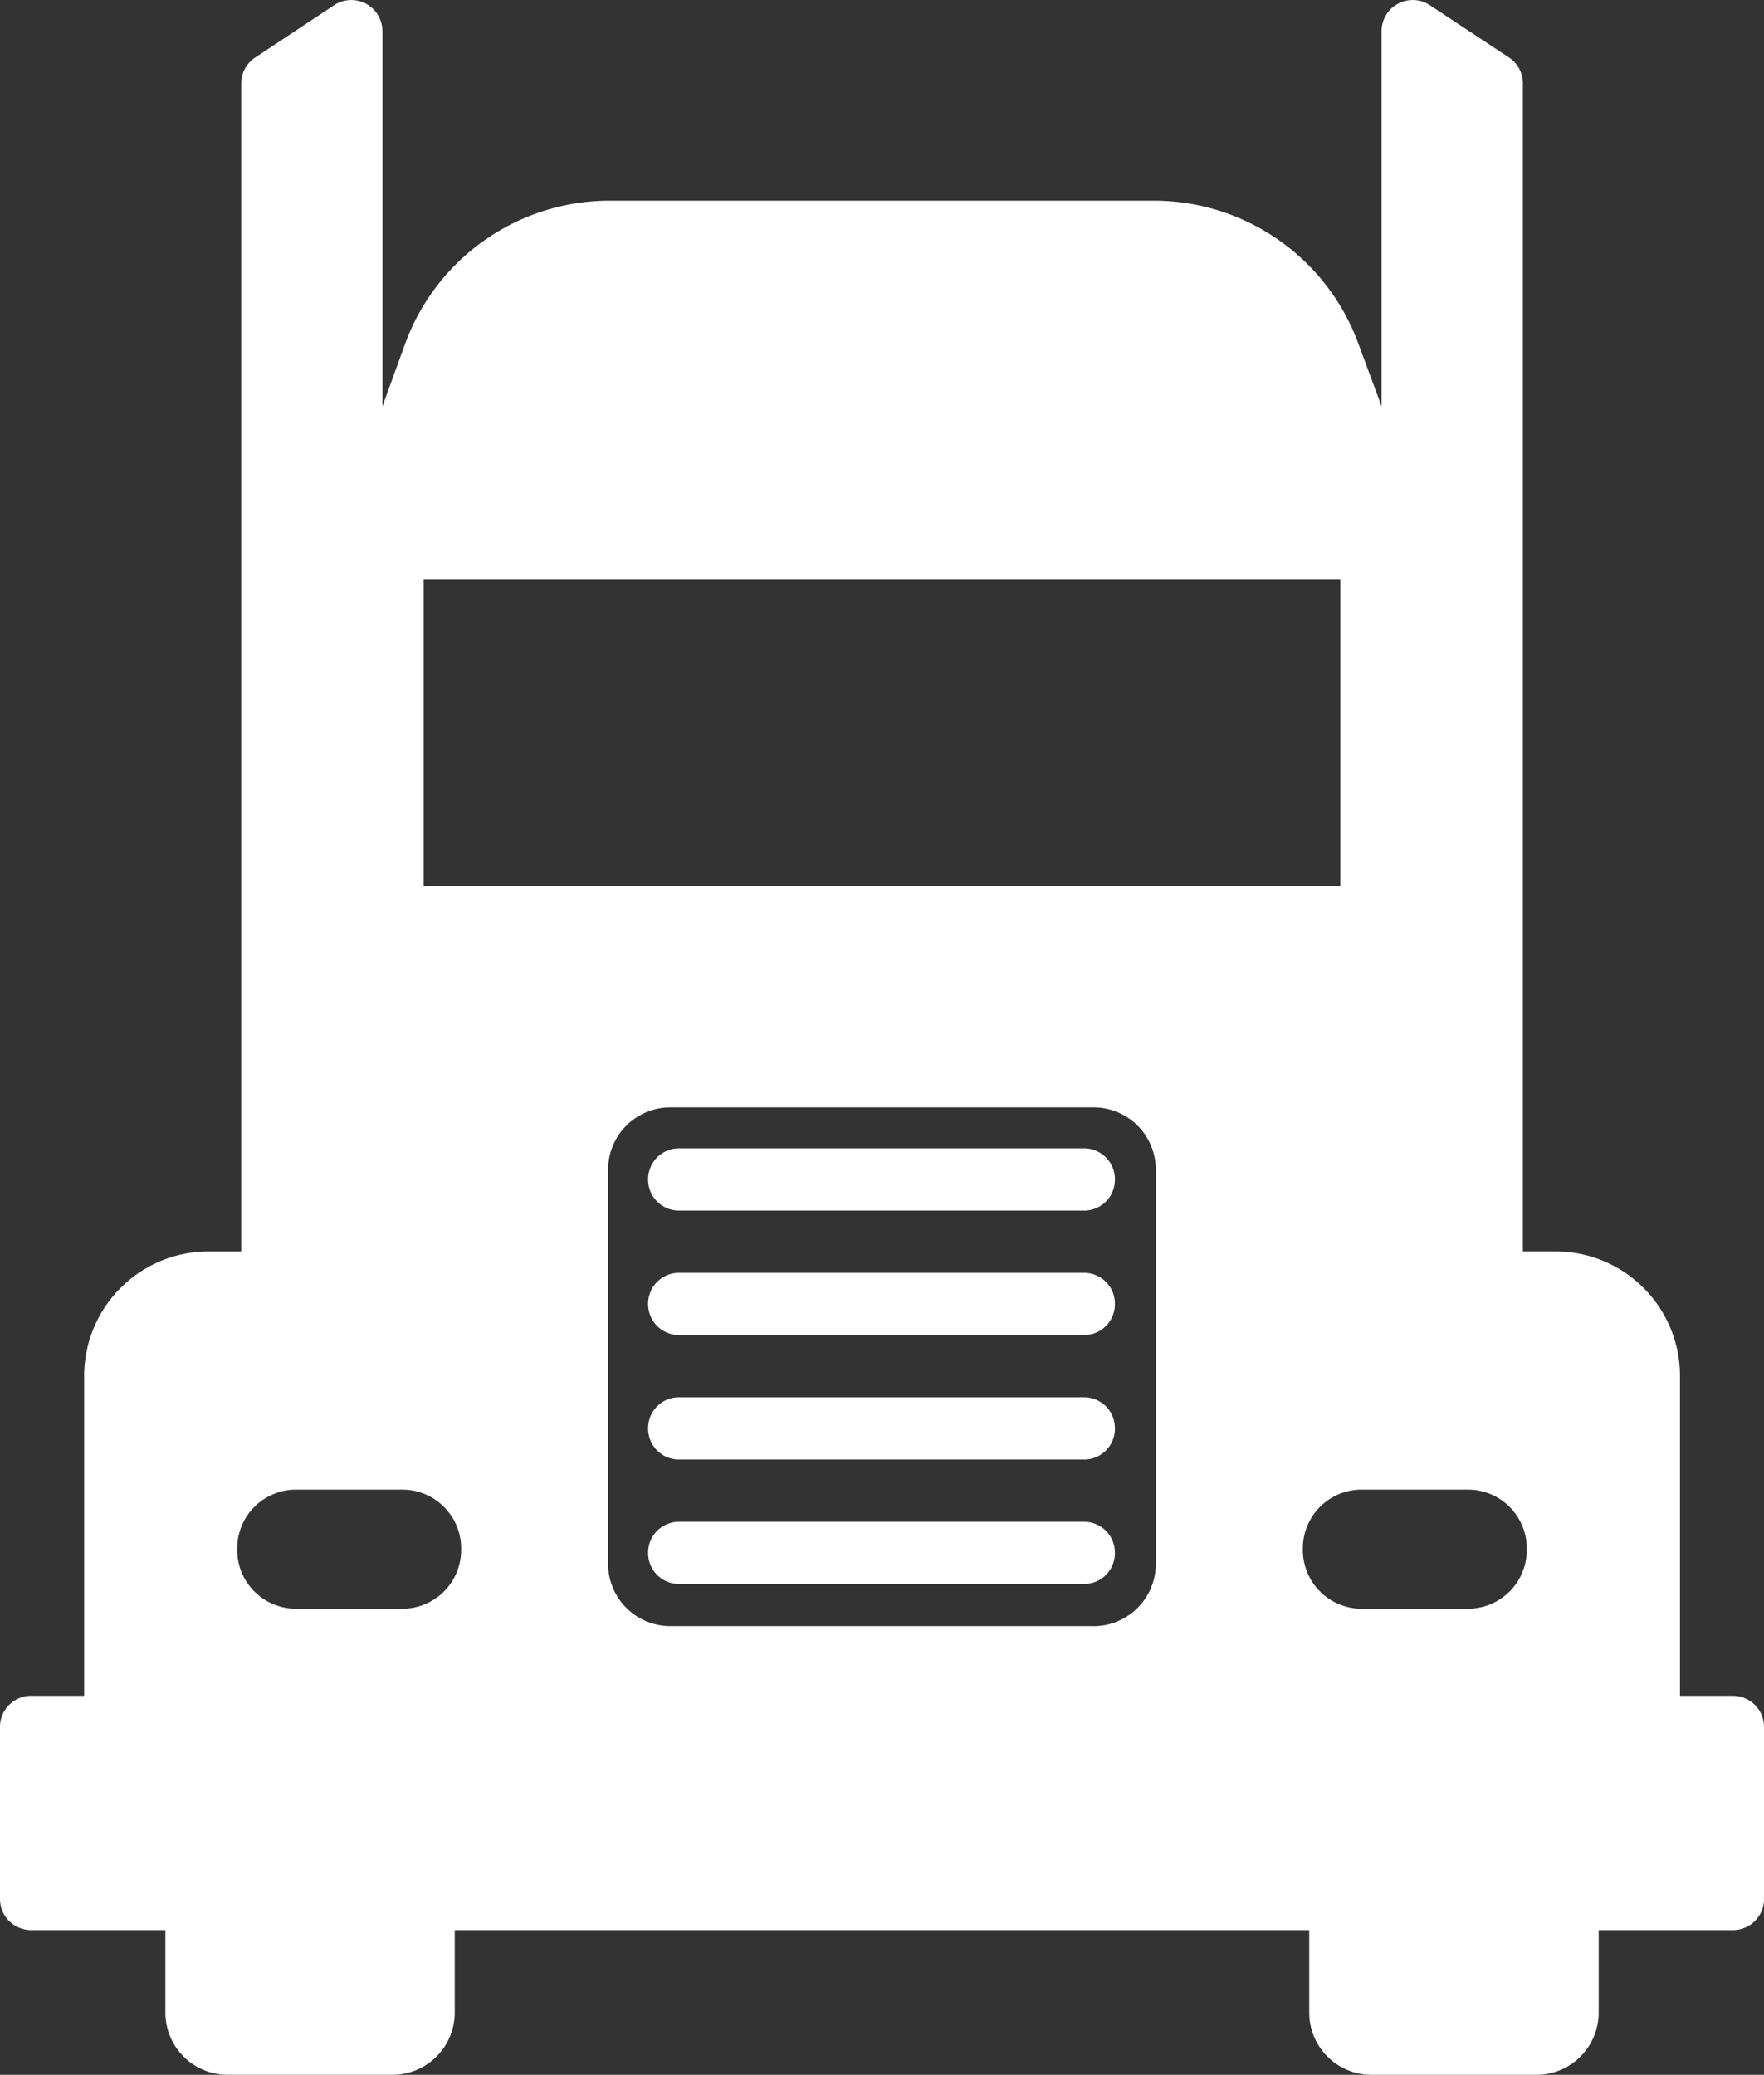 <svg xmlns="http://www.w3.org/2000/svg" width="57.271" height="67.367" viewBox="0 0 57.271 67.367">
  <rect x="0" y="0" width="57.271" height="67.367" fill="#333333" stroke="none"/>
  <g id="truck_1_" data-name="truck (1)" transform="translate(-45.857 0)">
    <path id="Tracé_122" data-name="Tracé 122" d="M100.4,55.062V44.674a4.042,4.042,0,0,0-4.041-4.042H95.3V2.708a1.01,1.01,0,0,0-.453-.843L92.279.169a1.01,1.01,0,0,0-1.567.843v12.18l-.764-2.062a7.072,7.072,0,0,0-6.632-4.614H65.654a7.072,7.072,0,0,0-6.648,4.659l-.733,2.018V1.012A1.01,1.01,0,0,0,56.706.169l-2.565,1.7a1.01,1.01,0,0,0-.453.843V40.633H52.631a4.041,4.041,0,0,0-4.041,4.042V55.062H46.867a1.01,1.01,0,0,0-1.01,1.01v5.586a1.01,1.01,0,0,0,1.01,1.01h4.359v2.677a2.021,2.021,0,0,0,2.021,2.021H58.6a2.021,2.021,0,0,0,2.021-2.021V62.669H88.363v2.677a2.021,2.021,0,0,0,2.021,2.021h5.355a2.021,2.021,0,0,0,2.021-2.021V62.669h4.359a1.01,1.01,0,0,0,1.01-1.01V56.073a1.01,1.01,0,0,0-1.01-1.01ZM59.612,18.82H89.373v9.955H59.612ZM58.92,52.235H55.468a1.91,1.91,0,0,1-1.91-1.91v-.048a1.91,1.91,0,0,1,1.91-1.91H58.92a1.91,1.91,0,0,1,1.91,1.91v.048A1.91,1.91,0,0,1,58.92,52.235Zm22.441.563H67.624A2.021,2.021,0,0,1,65.6,50.777v-12.8a2.021,2.021,0,0,1,2.021-2.021H81.361a2.021,2.021,0,0,1,2.021,2.021v12.8A2.021,2.021,0,0,1,81.361,52.8Zm12.156-.563H90.065a1.91,1.91,0,0,1-1.91-1.91v-.048a1.91,1.91,0,0,1,1.91-1.91h3.452a1.91,1.91,0,0,1,1.91,1.91v.048A1.91,1.91,0,0,1,93.517,52.235ZM81.054,43.348H67.9a1,1,0,0,1-1-1v-.02a1,1,0,0,1,1-1H81.054a1,1,0,0,1,1,1v.02A1,1,0,0,1,81.054,43.348Zm0-4.042H67.9a1,1,0,0,1-1-1v-.02a1,1,0,0,1,1-1H81.054a1,1,0,0,1,1,1v.02A1,1,0,0,1,81.054,39.307Zm0,12.125H67.9a1,1,0,0,1-1-1v-.02a1,1,0,0,1,1-1H81.054a1,1,0,0,1,1,1v.02A1,1,0,0,1,81.054,51.431Zm0-4.042H67.9a1,1,0,0,1-1-1v-.02a1,1,0,0,1,1-1H81.054a1,1,0,0,1,1,1v.02A1,1,0,0,1,81.054,47.39Z" transform="translate(0 0)" fill="#fff"/>
  </g>
</svg>
